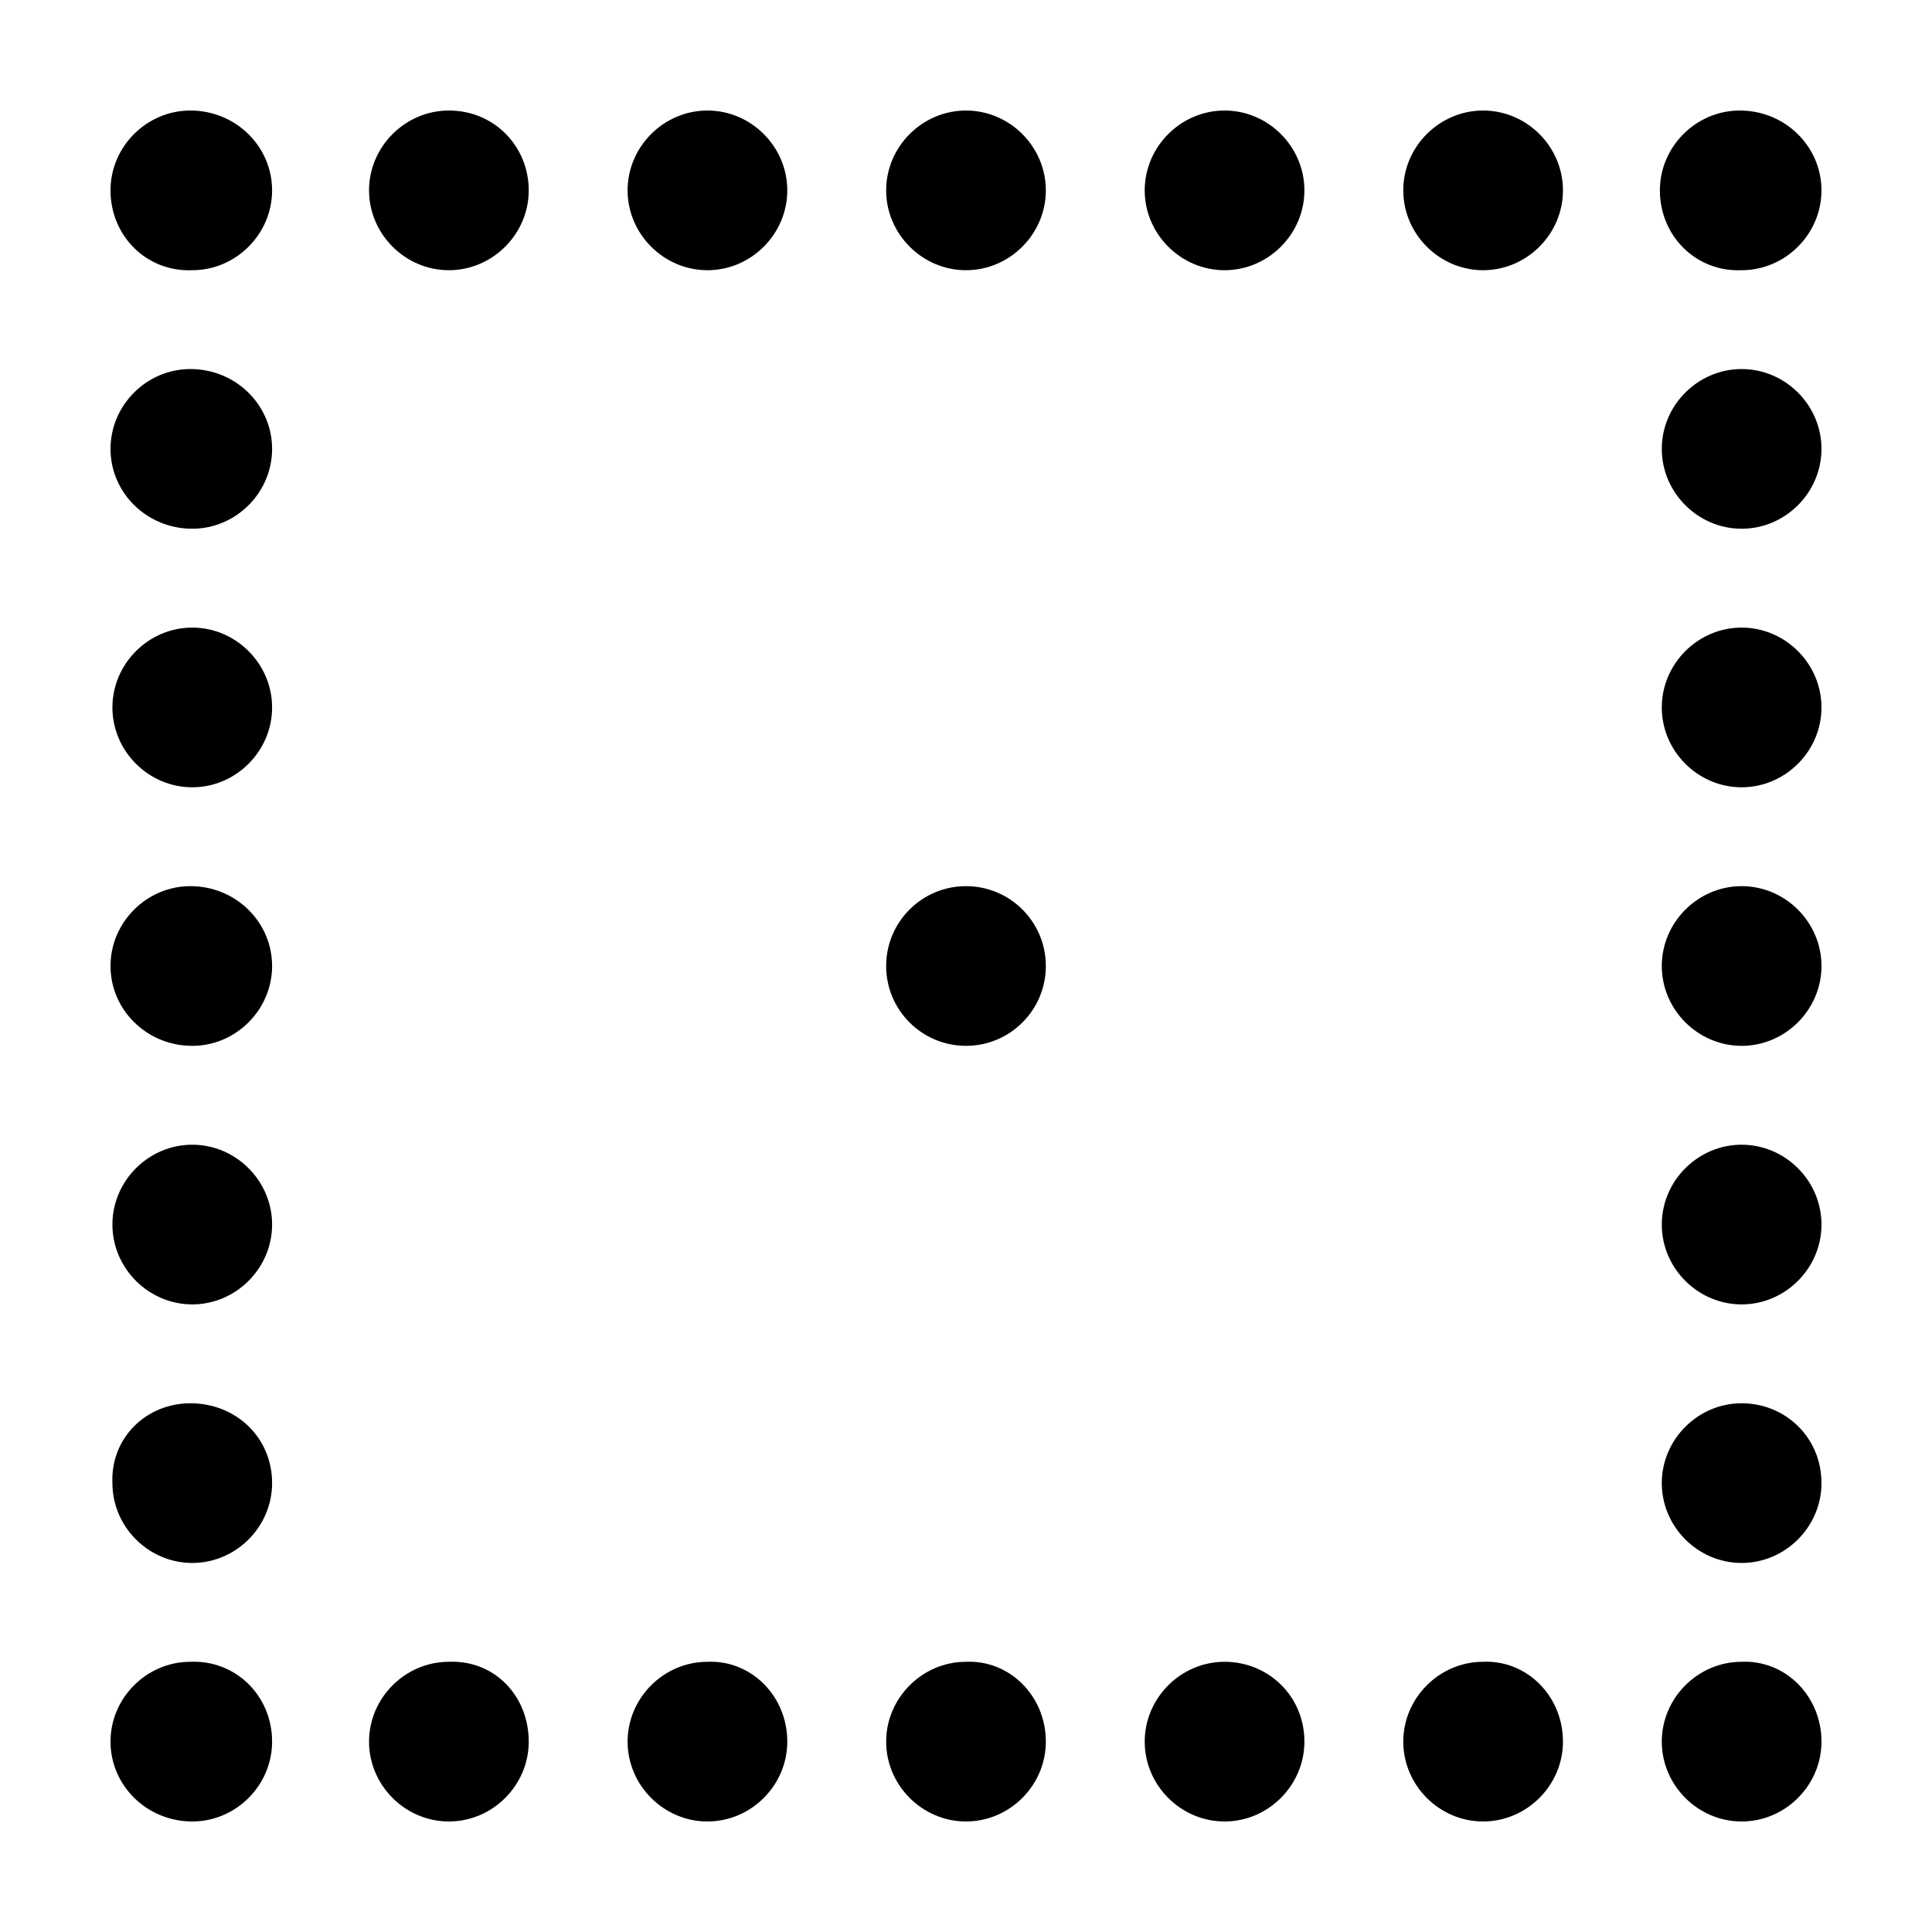 <?xml version="1.0" encoding="UTF-8"?>
<!-- Uploaded to: ICON Repo, www.svgrepo.com, Generator: ICON Repo Mixer Tools -->
<svg fill="#000000" width="800px" height="800px" version="1.1" viewBox="144 144 512 512" xmlns="http://www.w3.org/2000/svg">
 <g>
  <path d="m583.89 194.45c0-11.586 9.574-21.16 21.16-21.16 12.09 0 21.66 9.57 21.66 21.16 0 11.586-9.574 21.16-21.16 21.16-12.09 0.504-21.66-9.07-21.66-21.16z"/>
  <path d="m626.71 537.04c0 11.586-9.574 21.16-21.16 21.16-11.586 0-21.16-9.574-21.16-21.16 0-11.586 9.574-21.16 21.16-21.16 11.59 0 21.16 9.066 21.16 21.16z"/>
  <path d="m626.71 262.96c0 11.586-9.574 21.16-21.16 21.16-11.586 0-21.16-9.574-21.16-21.16 0-11.586 9.574-21.16 21.16-21.16 11.59 0 21.16 9.574 21.16 21.16z"/>
  <path d="m626.71 468.52c0 11.586-9.574 21.16-21.16 21.16-11.586 0-21.16-9.574-21.16-21.16s9.574-21.16 21.16-21.16c11.59 0 21.16 9.574 21.16 21.16z"/>
  <path d="m626.71 331.48c0 11.586-9.574 21.16-21.16 21.16-11.586 0-21.16-9.574-21.16-21.16 0-11.586 9.574-21.16 21.16-21.16 11.59 0 21.16 9.574 21.16 21.16z"/>
  <path d="m626.71 605.55c0 11.586-9.574 21.16-21.16 21.16-11.586 0-21.16-9.574-21.16-21.16 0-11.586 9.574-21.16 21.16-21.16 11.59-0.504 21.16 9.066 21.16 21.16z"/>
  <path d="m626.71 400c0 11.586-9.574 21.16-21.16 21.16-11.586 0-21.16-9.574-21.16-21.16s9.574-21.16 21.16-21.16c11.59 0 21.16 9.57 21.16 21.16z"/>
  <path d="m558.2 194.45c0 11.586-9.574 21.16-21.16 21.16-11.586 0-21.16-9.574-21.16-21.16 0-11.59 9.57-21.16 21.16-21.16 11.586 0 21.16 9.57 21.16 21.16z"/>
  <path d="m558.2 605.55c0 11.586-9.574 21.16-21.16 21.16-11.586 0-21.16-9.574-21.16-21.16 0-11.586 9.574-21.16 21.16-21.16 11.586-0.504 21.16 9.066 21.16 21.16z"/>
  <path d="m216.11 468.52c0 11.586-9.574 21.16-21.16 21.16-11.586 0-21.16-9.574-21.16-21.16s9.574-21.16 21.16-21.16c11.586 0 21.16 9.574 21.16 21.16z"/>
  <path d="m421.16 400c0 11.684-9.477 21.16-21.16 21.16-11.688 0-21.16-9.477-21.16-21.16 0-11.688 9.473-21.16 21.16-21.16 11.684 0 21.16 9.473 21.16 21.16"/>
  <path d="m216.11 262.96c0 11.586-9.574 21.16-21.16 21.16-12.094 0-21.664-9.57-21.664-21.16 0-11.586 9.574-21.16 21.16-21.16 12.09 0 21.664 9.574 21.664 21.16z"/>
  <path d="m421.16 605.55c0 11.586-9.574 21.16-21.16 21.16s-21.16-9.574-21.16-21.16c0-11.586 9.574-21.16 21.16-21.16 11.586-0.504 21.16 9.066 21.16 21.16z"/>
  <path d="m216.11 400c0 11.586-9.574 21.16-21.16 21.16-12.094 0-21.664-9.574-21.664-21.16s9.574-21.16 21.16-21.16c12.09 0 21.664 9.57 21.664 21.16z"/>
  <path d="m284.12 605.55c0 11.586-9.574 21.16-21.16 21.16-11.586 0-21.16-9.574-21.16-21.16 0-11.586 9.574-21.16 21.16-21.16 12.094-0.504 21.16 9.066 21.16 21.16z"/>
  <path d="m352.64 194.45c0 11.586-9.574 21.16-21.16 21.16-11.586 0-21.16-9.574-21.16-21.16 0-11.586 9.574-21.16 21.16-21.16 11.586 0 21.16 9.57 21.16 21.16z"/>
  <path d="m216.11 194.45c0 11.586-9.574 21.16-21.16 21.16-12.094 0.504-21.664-9.07-21.664-21.16 0-11.59 9.57-21.16 21.16-21.16 12.09 0 21.664 9.57 21.664 21.16z"/>
  <path d="m352.64 605.55c0 11.586-9.574 21.16-21.16 21.16-11.586 0-21.16-9.574-21.16-21.16 0-11.586 9.574-21.16 21.16-21.16 11.586-0.504 21.16 9.066 21.16 21.16z"/>
  <path d="m489.68 194.45c0 11.586-9.574 21.16-21.16 21.16s-21.16-9.574-21.16-21.16c0-11.586 9.574-21.16 21.16-21.16 11.59 0 21.16 9.57 21.16 21.16z"/>
  <path d="m421.16 194.45c0 11.586-9.574 21.16-21.16 21.16s-21.16-9.574-21.16-21.16c0-11.59 9.57-21.16 21.16-21.16 11.586 0 21.16 9.57 21.16 21.16z"/>
  <path d="m489.68 605.55c0 11.586-9.574 21.16-21.16 21.16s-21.16-9.574-21.16-21.16c0-11.586 9.574-21.16 21.16-21.16 11.59 0 21.16 9.066 21.16 21.16z"/>
  <path d="m216.11 331.48c0 11.586-9.574 21.16-21.16 21.16-11.586 0-21.16-9.574-21.16-21.16 0-11.586 9.574-21.16 21.16-21.16 11.586 0 21.16 9.574 21.16 21.16z"/>
  <path d="m284.12 194.45c0 11.586-9.574 21.16-21.16 21.16-11.586 0-21.16-9.574-21.16-21.16 0-11.586 9.574-21.16 21.16-21.16 12.094 0 21.16 9.57 21.16 21.16z"/>
  <path d="m216.11 605.55c0 11.586-9.574 21.16-21.16 21.16-12.094-0.004-21.664-9.574-21.664-21.16 0-11.586 9.574-21.16 21.16-21.16 12.09-0.504 21.664 9.066 21.664 21.16z"/>
  <path d="m216.11 537.04c0 11.586-9.574 21.16-21.16 21.16-11.586 0-21.16-9.574-21.16-21.16-0.504-12.094 9.066-21.16 20.656-21.16 12.09 0 21.664 9.066 21.664 21.16z"/>
 </g>
</svg>